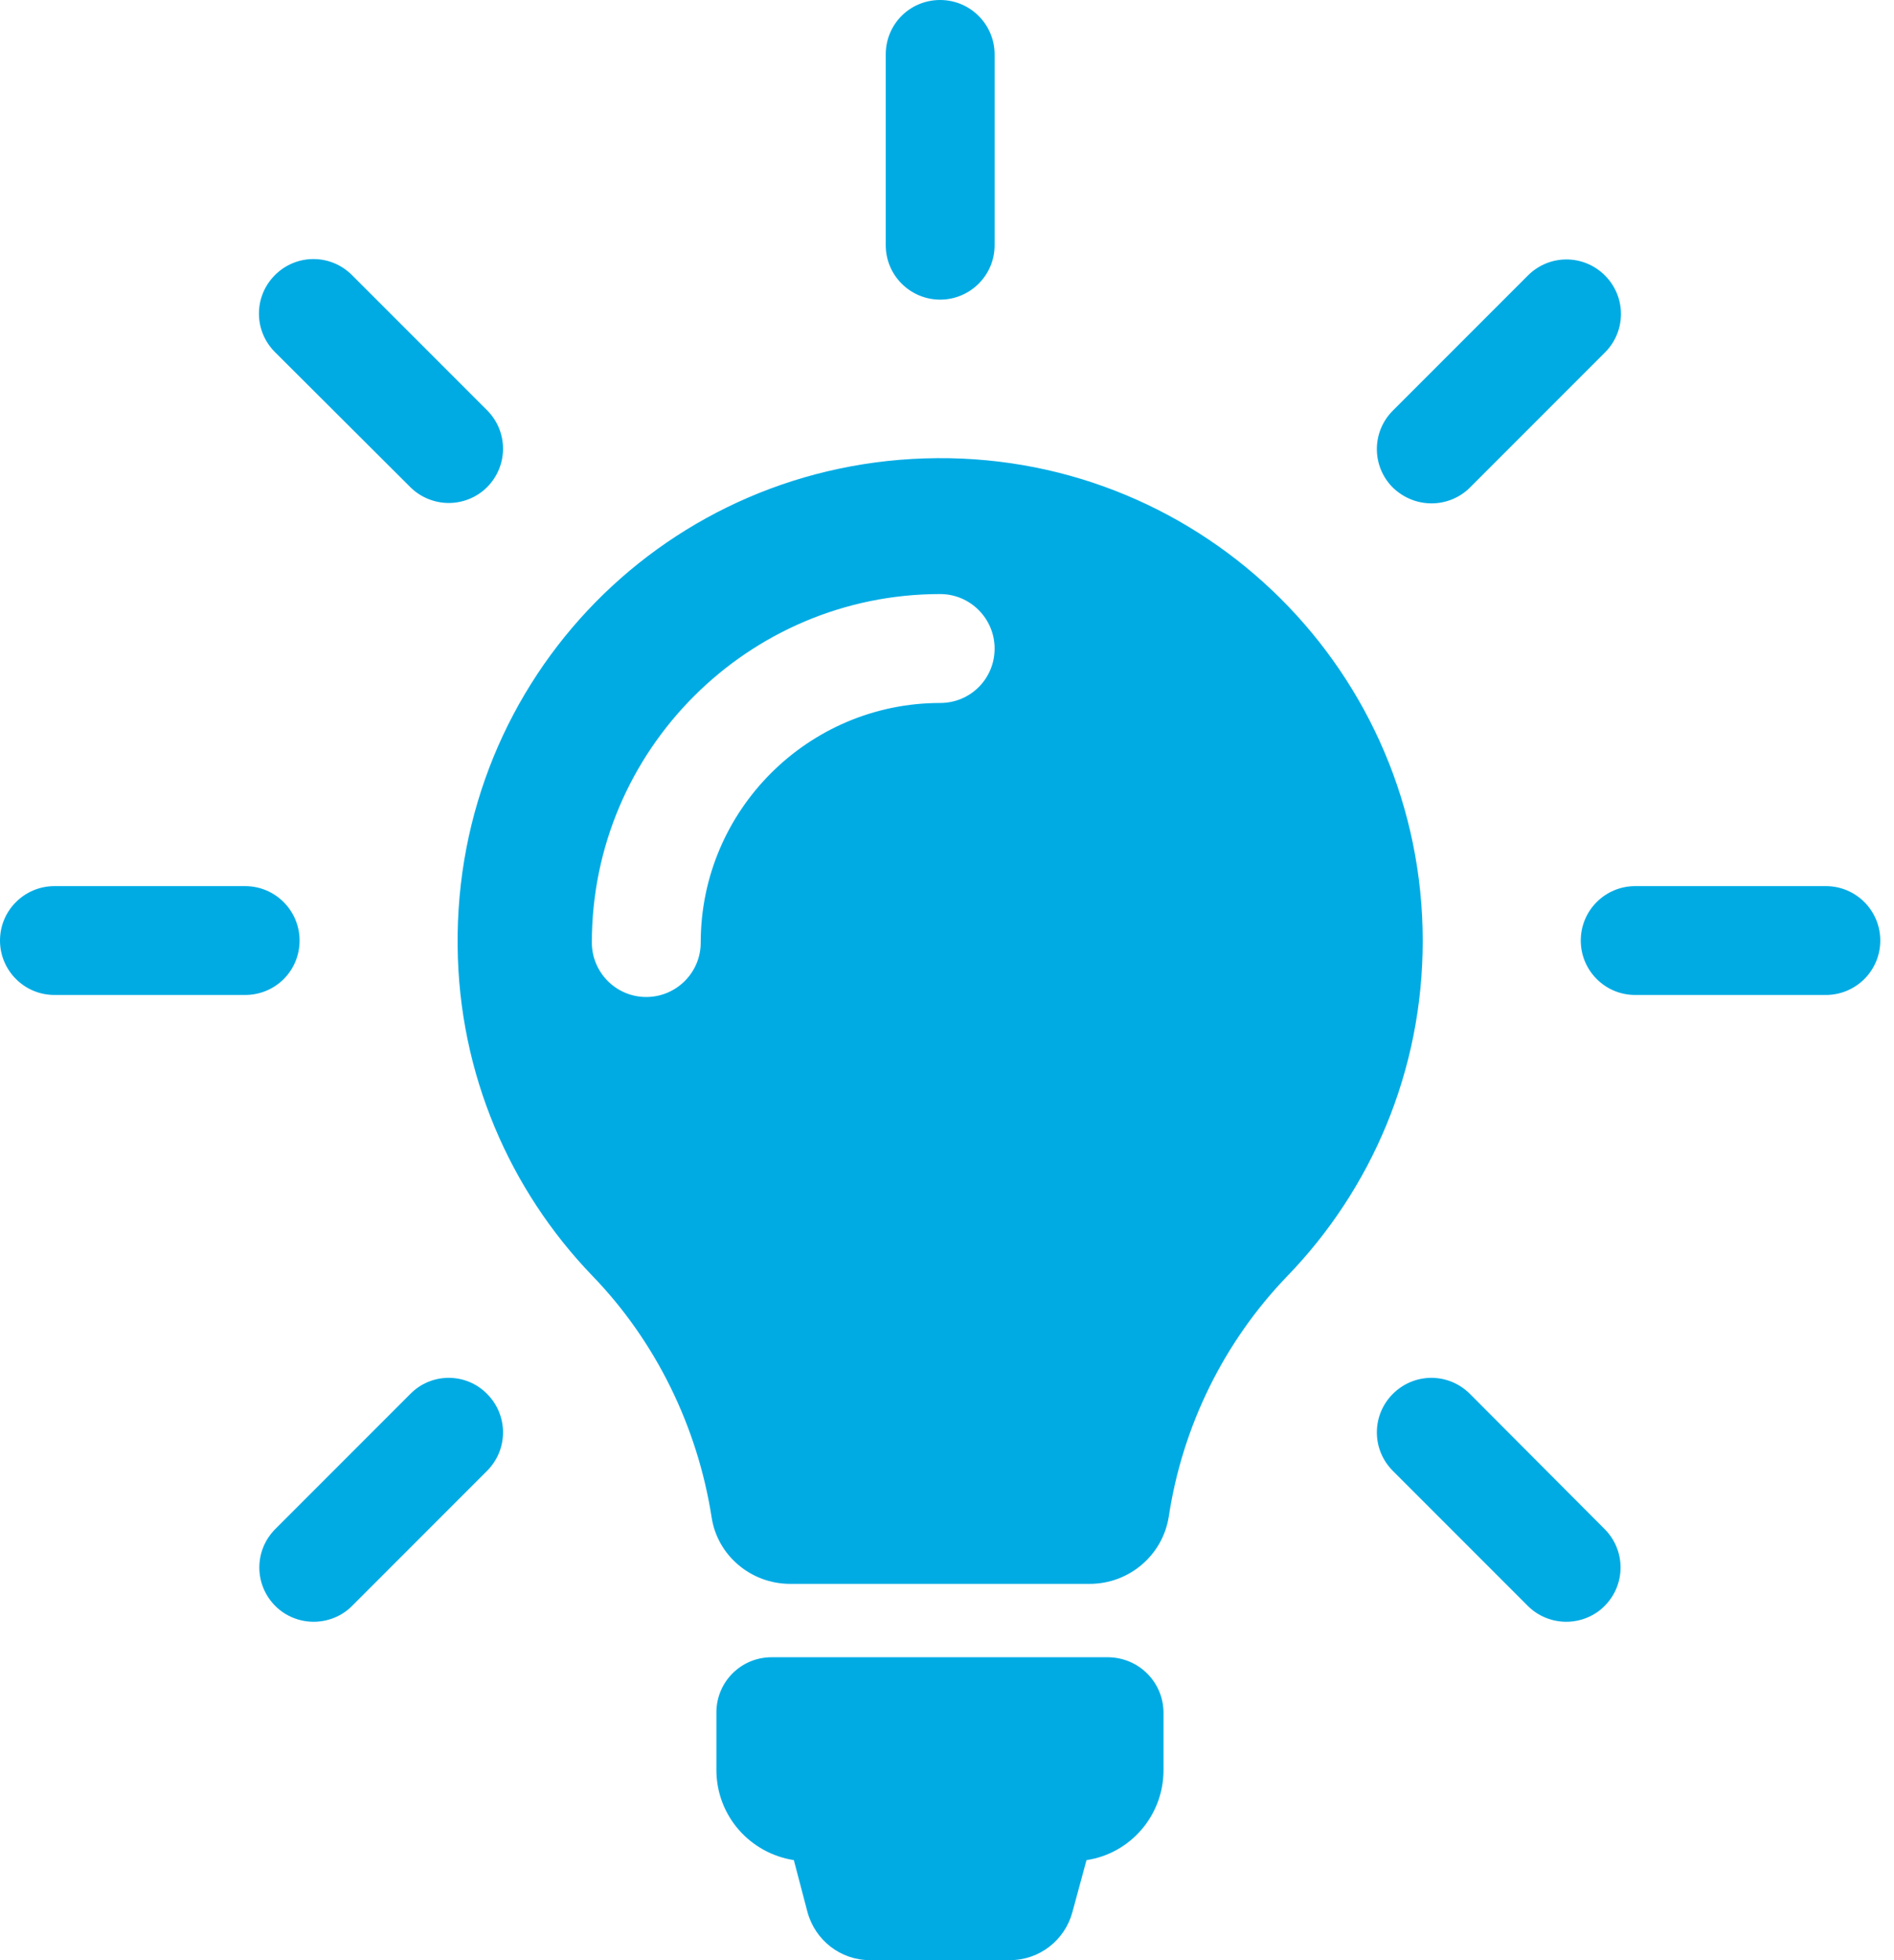 <?xml version="1.0" encoding="UTF-8"?>
<svg width="29px" height="30px" viewBox="0 0 29 30" version="1.1" xmlns="http://www.w3.org/2000/svg" xmlns:xlink="http://www.w3.org/1999/xlink">
    <!-- Generator: Sketch 42 (36781) - http://www.bohemiancoding.com/sketch -->
    <title>Fill 1</title>
    <desc>Created with Sketch.</desc>
    <defs></defs>
    <g id="Welcome" stroke="none" stroke-width="1" fill="none" fill-rule="evenodd">
        <g id="Desktop-HD" transform="translate(-1068, -2425)" fill="#00ABE4">
            <g id="Stimuleren" transform="translate(278, 2250)">
                <path d="M807.815,201.216 L807.815,202.092 C807.815,202.79 807.303,203.37 806.636,203.469 L806.42,204.265 C806.303,204.697 805.914,205 805.463,205 L803.321,205 C802.871,205 802.482,204.697 802.364,204.265 L802.155,203.469 C801.482,203.364 800.969,202.79 800.969,202.086 L800.969,201.21 C800.969,200.741 801.346,200.364 801.815,200.364 L806.97,200.364 C807.439,200.37 807.815,200.747 807.815,201.216 L807.815,201.216 Z M811.784,189.401 C811.784,191.395 810.994,193.204 809.71,194.531 C808.735,195.543 808.105,196.833 807.896,198.21 C807.803,198.802 807.29,199.241 806.685,199.241 L802.099,199.241 C801.5,199.241 800.982,198.808 800.895,198.216 C800.679,196.839 800.044,195.531 799.068,194.524 C797.809,193.216 797.025,191.438 797.007,189.481 C796.963,185.37 800.235,182.043 804.346,182.012 C808.451,181.981 811.784,185.302 811.784,189.401 L811.784,189.401 Z M804.395,184.092 C801.457,184.092 799.062,186.481 799.062,189.426 C799.062,189.882 799.432,190.259 799.895,190.259 C800.352,190.259 800.729,189.889 800.729,189.426 C800.729,187.401 802.377,185.759 804.395,185.759 C804.858,185.759 805.229,185.389 805.229,184.926 C805.229,184.469 804.858,184.092 804.395,184.092 Z M804.395,179.586 C804.852,179.586 805.229,179.216 805.229,178.753 L805.229,175.833 C805.229,175.376 804.858,175 804.395,175 C803.932,175 803.562,175.37 803.562,175.833 L803.562,178.753 C803.562,179.216 803.939,179.586 804.395,179.586 L804.395,179.586 Z M794.587,189.395 C794.587,188.938 794.216,188.562 793.753,188.562 L790.834,188.562 C790.377,188.562 790,188.932 790,189.395 C790,189.852 790.371,190.228 790.834,190.228 L793.753,190.228 C794.216,190.228 794.587,189.858 794.587,189.395 L794.587,189.395 Z M817.957,188.562 L815.037,188.562 C814.58,188.562 814.204,188.932 814.204,189.395 C814.204,189.852 814.574,190.228 815.037,190.228 L817.957,190.228 C818.414,190.228 818.79,189.858 818.79,189.395 C818.79,188.938 818.42,188.562 817.957,188.562 L817.957,188.562 Z M796.284,196.333 L794.216,198.401 C793.889,198.728 793.889,199.253 794.216,199.58 C794.377,199.741 794.593,199.821 794.803,199.821 C795.013,199.821 795.229,199.741 795.389,199.58 L797.457,197.512 C797.784,197.185 797.784,196.66 797.457,196.333 C797.136,196.006 796.605,196.006 796.284,196.333 L796.284,196.333 Z M811.92,182.704 C812.13,182.704 812.346,182.623 812.506,182.463 L814.574,180.395 C814.901,180.068 814.901,179.543 814.574,179.216 C814.247,178.889 813.723,178.889 813.395,179.216 L811.327,181.284 C811,181.611 811,182.136 811.327,182.463 C811.494,182.623 811.704,182.704 811.92,182.704 L811.92,182.704 Z M796.284,182.457 C796.445,182.617 796.661,182.698 796.871,182.698 C797.081,182.698 797.297,182.617 797.457,182.457 C797.784,182.129 797.784,181.605 797.457,181.278 L795.389,179.21 C795.062,178.883 794.537,178.883 794.21,179.21 C793.883,179.537 793.883,180.062 794.21,180.389 L796.284,182.457 Z M812.506,196.333 C812.179,196.006 811.655,196.006 811.327,196.333 C811,196.66 811,197.185 811.327,197.512 L813.395,199.58 C813.556,199.741 813.772,199.821 813.982,199.821 C814.192,199.821 814.408,199.741 814.568,199.58 C814.895,199.253 814.895,198.728 814.568,198.401 L812.506,196.333 Z" id="Fill-1"></path>
            </g>
        </g>
    </g>
</svg>